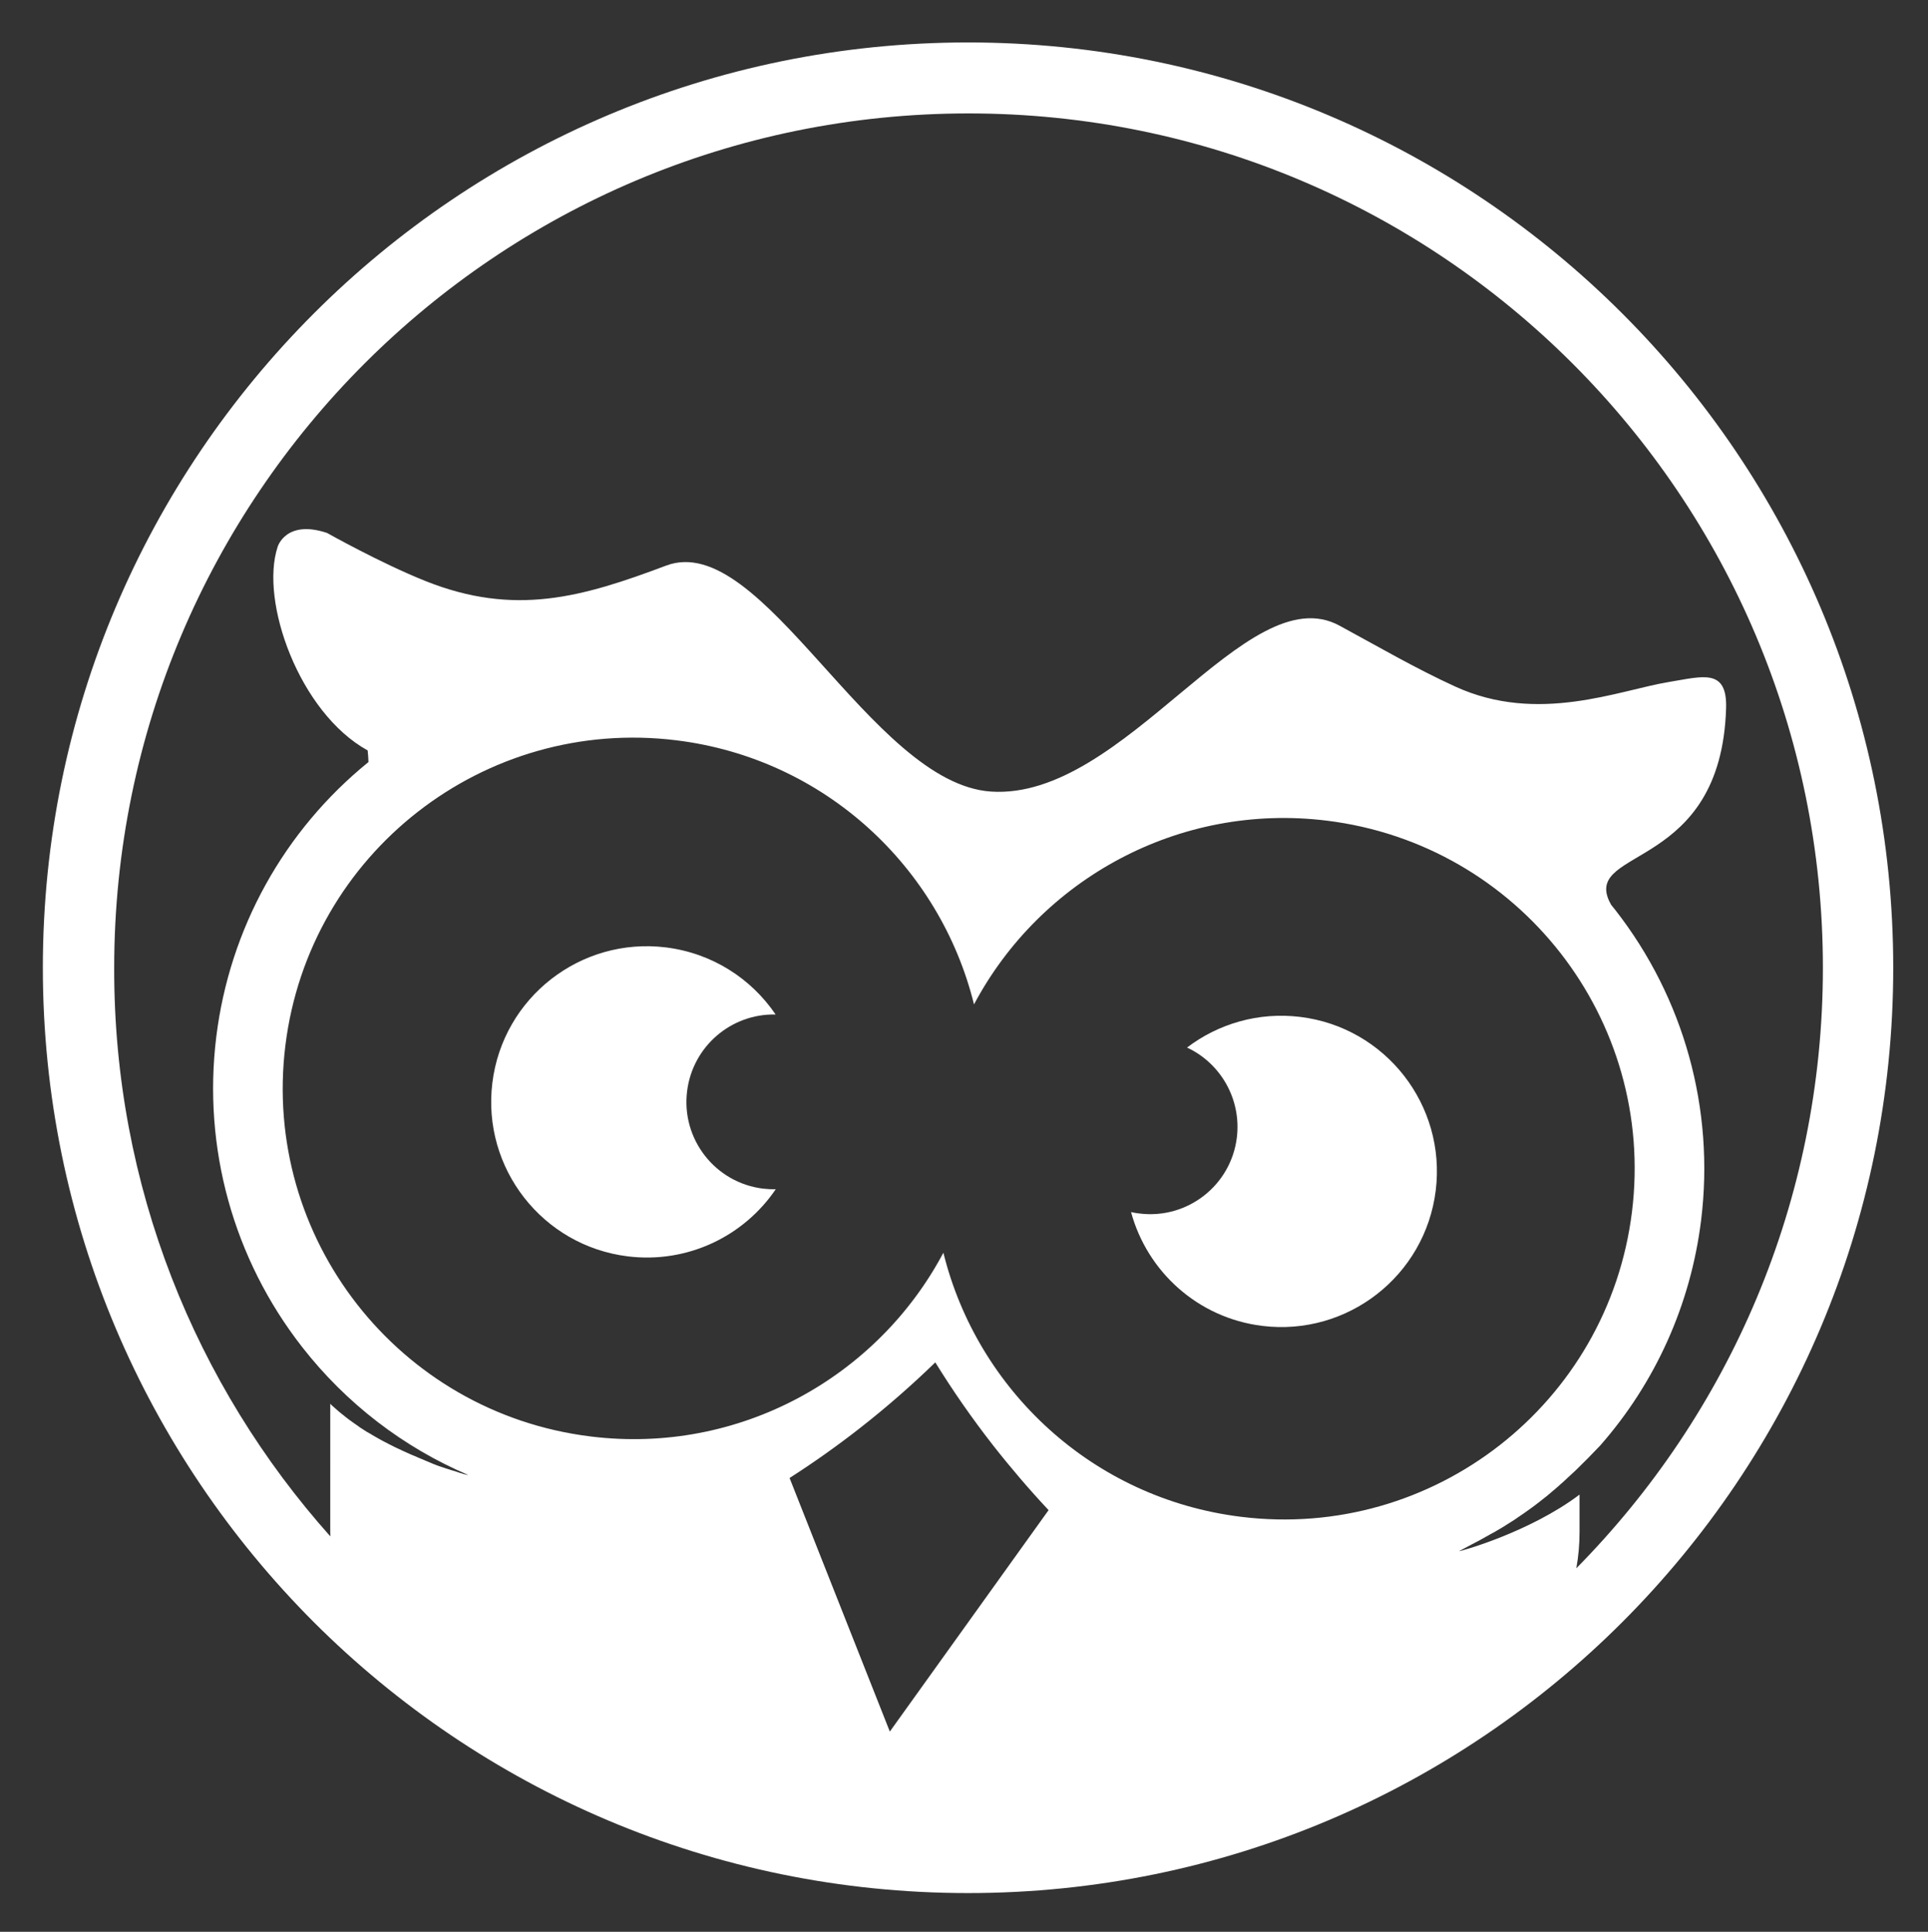 <?xml version="1.0" encoding="utf-8"?>
<!-- Generator: Adobe Illustrator 27.0.0, SVG Export Plug-In . SVG Version: 6.00 Build 0)  -->
<svg version="1.1" id="Modo_de_aislamiento" xmlns="http://www.w3.org/2000/svg" xmlns:xlink="http://www.w3.org/1999/xlink"
	 x="0px" y="0px" viewBox="0 0 1907.8 1911.4" style="enable-background:new 0 0 1907.8 1911.4;" xml:space="preserve">
<rect x="0" y="0" width="1907.8" height="1911.4" fill="#333333" stroke="none"/>
<style type="text/css">
	.st0{fill-rule:evenodd;clip-rule:evenodd;fill:#FFFFFF;}
</style>
<path class="st0" d="M1313,812c190.2,23.5,325.4,196.7,301.9,386.9c-23.5,190.2-196.7,325.4-386.9,301.9
	c-146.9-18.1-261-125.6-294.5-261.3c-65.5,123.4-202.2,200-349.2,181.8c-190.2-23.5-325.4-196.7-301.9-386.9
	c23.5-190.2,196.7-325.4,386.9-301.9c146.9,18.1,261,125.6,294.5,261.3C1029.3,870.4,1166.1,793.9,1313,812 M880.5,1713.3
	l157.1-219.1c-19.2-20.5-37.5-41.9-55-64.2c-20.6-26.4-39.7-53.8-57.1-82c-23.8,23.1-48.9,45-75.3,65.6
	c-22.3,17.4-45.3,33.7-68.9,48.8L880.5,1713.3z M326.9,1520.2c0-1.5-0.1-3-0.1-4.5V1389l2,1.9l0.3,0.3l2.4,2.1
	c1.4,1.3,2.9,2.5,4.3,3.8l0.8,0.6l1.7,1.4l0.8,0.6l2,1.6l0.7,0.6l1.6,1.2l1.5,1.2l1.5,1.1l0.6,0.4l2.2,1.6l2.7,1.9l2.2,1.5l0.5,0.4
	l0.5,0.4l2.2,1.5l1,0.6l1.8,1.2l1.4,0.9l1.4,0.9l0.4,0.2l2.4,1.4l0.1,0l2.2,1.3l0.6,0.4l2.6,1.5l0.2,0.1l2.8,1.6
	c1.6,0.9,3.1,1.7,4.7,2.6l1,0.5l1.1,0.6l1.8,0.9l1.5,0.8l1.3,0.7l0.7,0.3l2.2,1.1l2.3,1.2l0.5,0.2l2.7,1.3l0.1,0l2.8,1.3l0.3,0.2
	l2.4,1.1l0.7,0.3l2,0.9l1.1,0.5l1.6,0.7l1.5,0.7l1.2,0.5l1.9,0.8l0.8,0.3l2.3,1l0.4,0.2l2.6,1.1h0l2.5,1l0.4,0.2l2.1,0.9l0.7,0.3
	l1.7,0.7l2.4,1l1.4,0.6l0.9,0.4l1.7,0.7l0.6,0.2l2,0.8l0.2,0.1l2.2,0.8l0.1,0l2.1,0.7l0.4,0.1l1.7,0.6l0.7,0.2l1.3,0.5l1,0.3l1,0.3
	l1.2,0.4l0.7,0.2l1.4,0.5l0.4,0.1l1.6,0.5l0.1,0l1.7,0.5l0.1,0l1.4,0.5l0.3,0.1l1.2,0.4l0.5,0.2l0.9,0.3l0.7,0.2l0.6,0.2l0.8,0.2
	l0.4,0.1l0.9,0.3l0.2,0.1l1,0.3l0,0l0.9,0.2l0.1,0l0.7,0.2l0.2,0l0.5,0.1l0.3,0.1l0.3,0.1l0.3,0.1l0.2,0l0.3,0l0.1,0l0.2,0l0.2,0
	l-0.1,0c-63.9-27.3-120.5-70.6-164.2-126.6c-68-87.1-98.4-197.1-84.9-306.8c13.2-107.1,67-204.1,150.6-271.9
	c-0.1-3.7-0.4-7.5-0.8-11.5c-67.6-37.3-107-147.6-89-201.7c0,0,8.3-27,48.8-13.5c0,0,52.7,29.7,97.2,47.5
	c88.5,35.4,155.2,16.1,238.4-15.2c95.1-35.8,202.4,215.6,321.4,223.6c132.7,8.8,252.9-214.1,344.8-164.2
	c38,20.6,75.4,42.4,114.6,60.3c81.8,37.5,161.7,3.7,211.3-4.5c33.6-5.5,58-14,56.7,26.2c-5.1,160.4-139.7,137.4-115.8,190.3l2.1,4
	c1.4,1.7,2.7,3.4,4.1,5.1c68,87.1,98.4,197.1,84.9,306.8c-10.3,83.6-45.3,161-100,223.2c-8.1,8.6-15.8,16.3-23.1,23.4l-2.4,2.3l0,0
	l-2.4,2.2c-2.3,2.1-4.5,4.2-6.7,6.2l-0.3,0.3l-1.2,1.1l-1.1,1l-1.5,1.3l-0.8,0.7l-0.4,0.4l-1.8,1.6l-2,1.7l-0.2,0.2l-2.2,1.9l-0.1,0
	l-2.1,1.8l-0.3,0.3l-1.8,1.5l-0.6,0.5l-1.5,1.3l-0.9,0.7l-1.3,1c-2.8,2.3-5.6,4.4-8.3,6.5l-2,1.5l-0.1,0.1l-1.9,1.4
	c-2.7,2-5.3,3.8-7.8,5.6l-1.3,0.9l-0.6,0.4c-1.9,1.3-3.8,2.6-5.6,3.8l-0.1,0.1l-1.7,1.2c-3.1,2-6.1,3.9-9,5.7l-1.4,0.9l-0.3,0.2
	l-1.7,1l-0.1,0.1l-1.7,1l-0.1,0.1l-1.6,0.9l-1.7,1l-0.5,0.3l-1.2,0.7l-1.7,1l-1,0.5l-0.7,0.4l-1.7,0.9l-1.4,0.8l-0.3,0.2l-3.3,1.8
	l-0.1,0.1l-3.1,1.7l-0.5,0.3l-1.1,0.6l-0.7,0.4l-0.9,0.5l-0.9,0.5l-0.7,0.3l-1.1,0.6l-0.4,0.2l-1.3,0.7l-0.2,0.1l-1.5,0.8l-0.1,0
	l-1.5,0.8l-0.1,0.1l-1.4,0.7l-0.3,0.2l-1.2,0.6l-0.5,0.3l-1,0.5l-0.7,0.4l-0.8,0.4l-0.9,0.5l-0.6,0.3l-1.1,0.6l-0.4,0.2l-1.3,0.7
	l-0.2,0.1l-1.5,0.8l0,0c1.1,0.3,69.9-18.7,119.3-56v37c0,12.3-1.1,24.3-3.2,35.9c150.8-152.7,244-362.5,244-594.1
	c0-233.5-94.6-444.8-247.6-597.8c-153-153-364.3-247.6-597.8-247.6c-233.5,0-444.8,94.6-597.8,247.6
	c-153,153-247.6,364.3-247.6,597.8C112.5,1173.6,193.6,1370.8,326.9,1520.2z M957.9,42c252.8,0,481.7,102.5,647.4,268.2
	c165.7,165.7,268.1,394.5,268.1,647.4c0,252.8-102.5,481.7-268.1,647.4c-165.7,165.7-394.5,268.1-647.4,268.1
	c-252.8,0-481.7-102.5-647.4-268.1C144.9,1439.2,42.4,1210.3,42.4,957.5c0-252.8,102.5-481.7,268.2-647.4
	C476.2,144.5,705.1,42,957.9,42z"/>
<path class="st0" d="M767.6,1176.7c-31.4,46.3-87,73.7-146.4,66.4c-84.4-10.4-144.4-87.3-134-171.7c10.4-84.4,87.3-144.4,171.7-134
	c45.9,5.7,84.5,30.9,108.6,66.4c-43.8-1-82.1,31.4-87.6,75.9c-5.9,47.4,27.8,90.6,75.2,96.4C759.4,1176.6,763.5,1176.8,767.6,1176.7
	"/>
<path class="st0" d="M1174.6,1036.5c30.9-23.5,70.6-35.4,112.1-30.3c84.4,10.4,144.4,87.3,134,171.7
	c-10.4,84.4-87.3,144.4-171.7,134c-64-7.9-113.9-54-129.8-112.6c2.7,0.6,5.5,1.1,8.3,1.4c47.4,5.9,90.6-27.8,96.4-75.2
	C1228.5,1087.3,1207.6,1051.9,1174.6,1036.5"/>
</svg>
